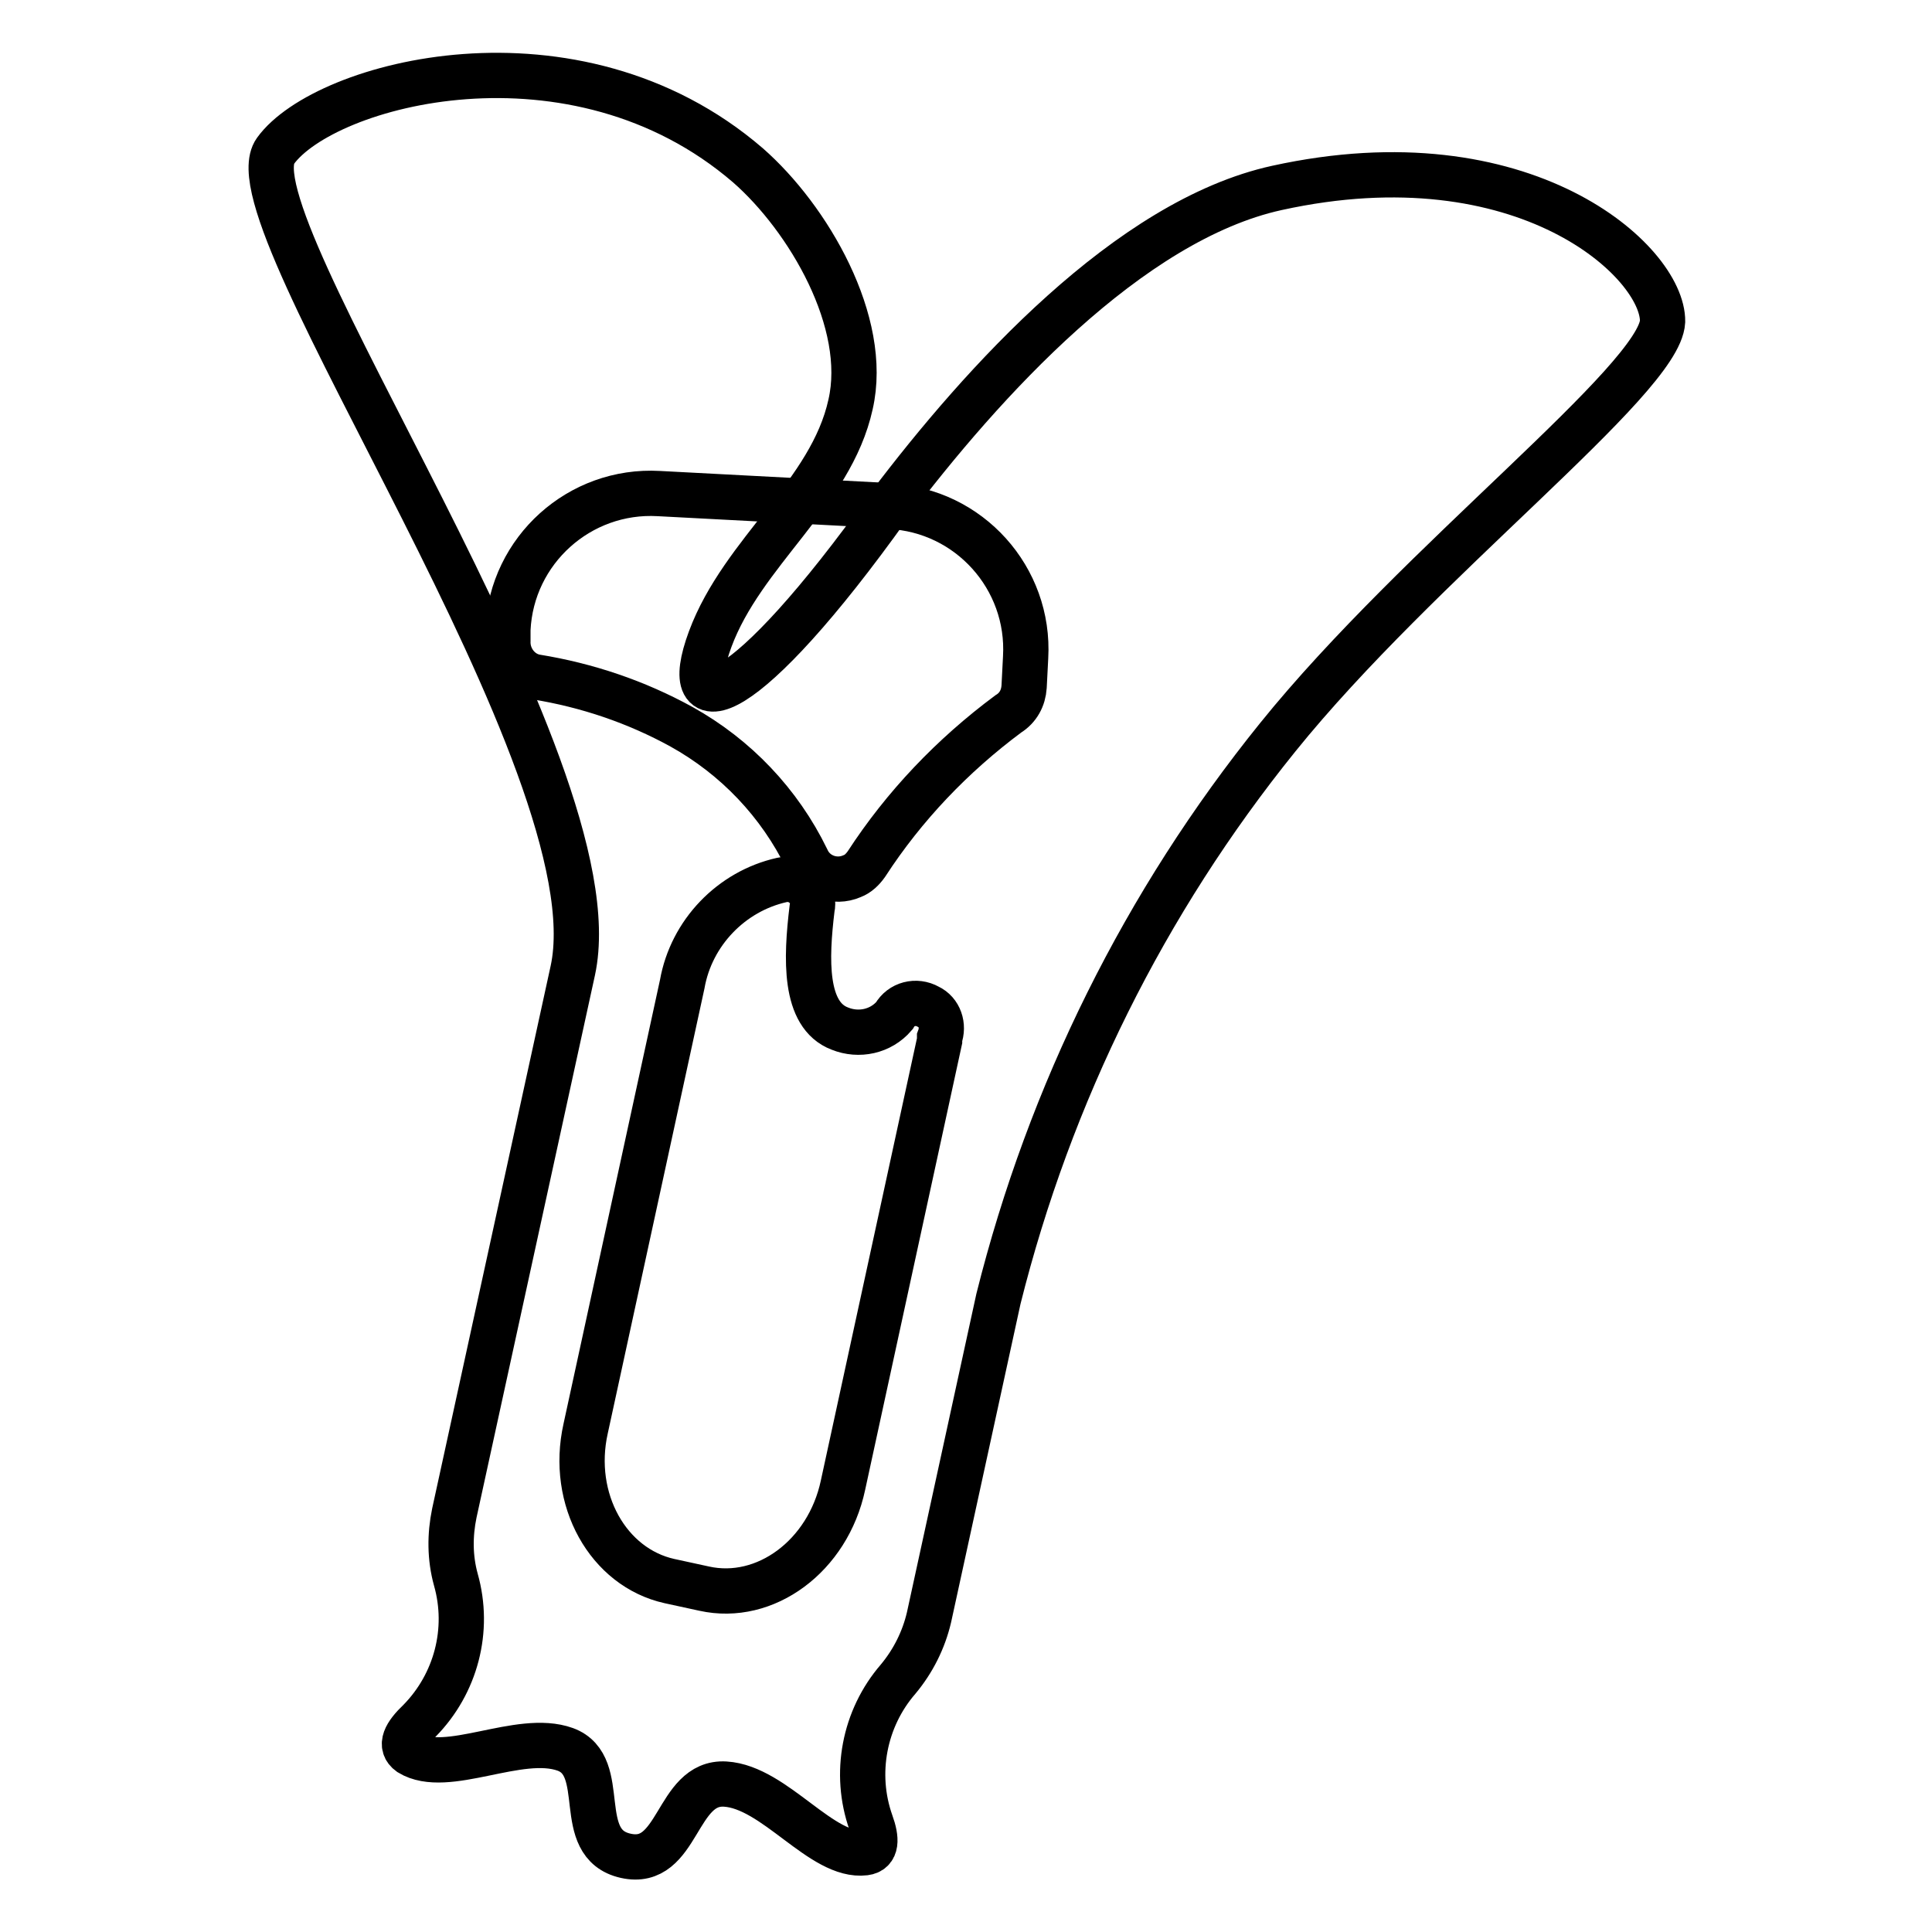 <?xml version="1.0" encoding="utf-8"?>
<!-- Svg Vector Icons : http://www.onlinewebfonts.com/icon -->
<!DOCTYPE svg PUBLIC "-//W3C//DTD SVG 1.1//EN" "http://www.w3.org/Graphics/SVG/1.1/DTD/svg11.dtd">
<svg version="1.1" xmlns="http://www.w3.org/2000/svg" xmlns:xlink="http://www.w3.org/1999/xlink" x="0px" y="0px" viewBox="0 0 256 256" enable-background="new 0 0 256 256" xml:space="preserve">
<g> <path stroke-width="6" fill-opacity="0" stroke="#000000"  d="M117.7,67l-30.4-1.6c-10.5-0.6-19.5,7.5-20,18v1.5c-0.1,2.3,1.5,4.4,3.7,4.8c6.8,1.1,13.3,3.3,19.3,6.6 c7.2,4,13,10.1,16.6,17.5c1,2.3,3.7,3.3,6,2.3c0.8-0.3,1.4-0.9,1.9-1.6c5-7.7,11.4-14.4,18.8-19.9c1.3-0.8,2-2.1,2.1-3.6l0.2-3.9 c0.6-10.5-7.5-19.5-18-20c0,0,0,0,0,0L117.7,67z"/> <path stroke-width="6" fill-opacity="0" stroke="#000000"  d="M169.2,24.9c-19.6,4.3-39,25.7-51.4,42.1c-19.2,26.9-28,29.3-23.7,17.7c4.3-11.6,16-19.3,18.6-31.1 c2.5-10.9-5.6-24.7-13.6-31.7C76.1,2.1,43,11,36.5,20c-6.5,9,45.3,81.3,39.4,108.6l-15.7,71.9c-0.6,2.9-0.6,5.9,0.2,8.8 c1.9,6.7,0,13.8-4.8,18.7c-1.9,1.8-2.7,3.3-1.3,4.3c4.9,3,14.5-2.7,20.6-0.5c6,2.2,0.9,12.5,8,14.1c7.1,1.6,6.6-9.9,13.2-9.5 c6.6,0.4,12.8,9.8,18.5,9.1c1.6-0.2,1.6-1.8,0.8-4c-2.3-6.5-0.9-13.8,3.6-19c2-2.4,3.4-5.2,4.1-8.2l9.2-42.2 c6.8-27.2,19.4-52.6,37-74.4c18.7-23.2,50.6-47.4,51-55.1C220.4,34.7,202,17.7,169.2,24.9L169.2,24.9z M124.5,137.5 c0,0.1,0,0.2,0,0.4l-12.8,58.9c-2,9.4-10.3,15.5-18.4,13.7l-4.6-1c-8.1-1.8-13.2-10.8-11.1-20.2l12.8-58.9 c1.2-6.8,6.5-12.3,13.2-13.8c1.8-0.4,3.6,0.7,4,2.5c0.1,0.4,0.1,0.9,0,1.3c-0.8,6.6-1.1,14.1,3.7,15.9c2.5,1,5.4,0.4,7.2-1.7 c0.9-1.6,2.9-2.1,4.5-1.2C124.5,134.1,125.1,135.9,124.5,137.5L124.5,137.5z"/></g>
</svg>